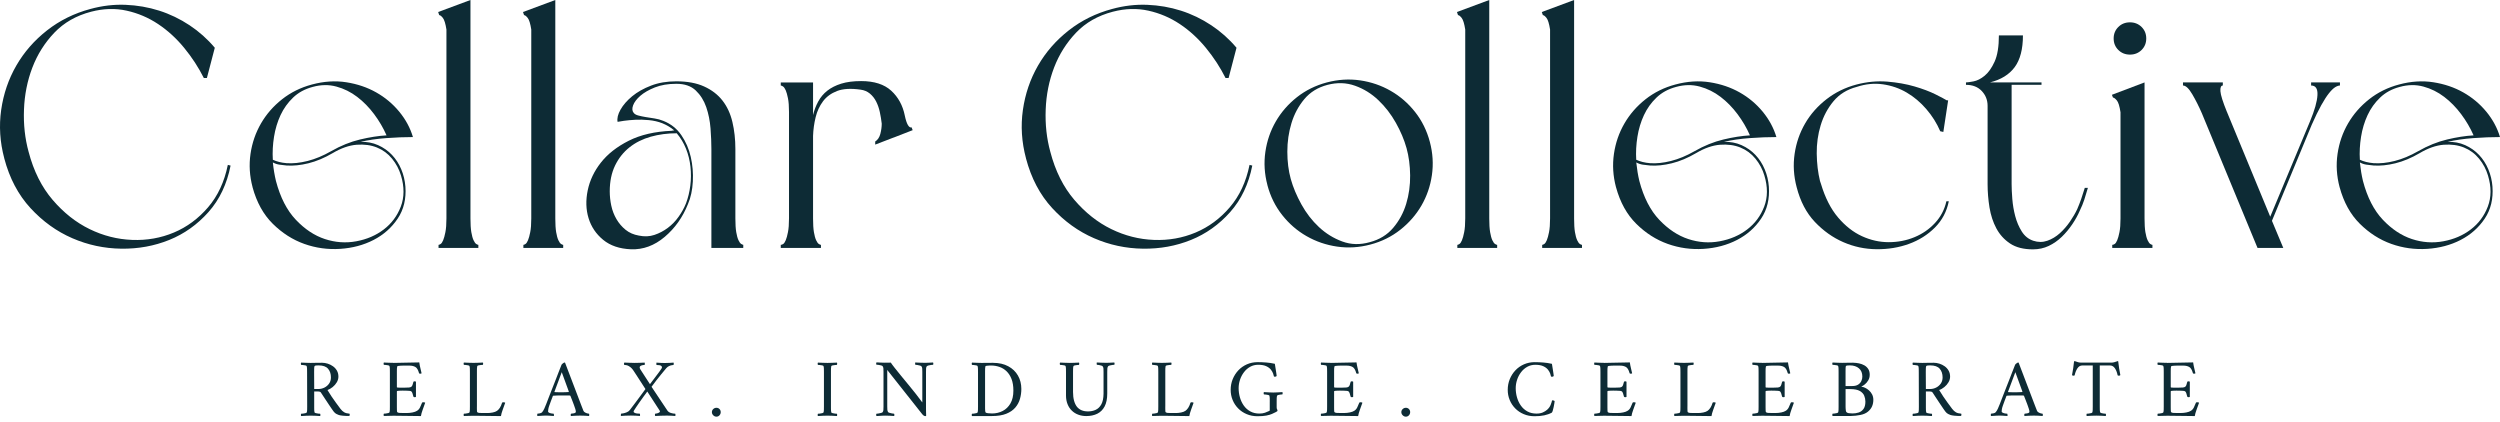 <svg width="320" height="54" viewBox="0 0 320 54" fill="none" xmlns="http://www.w3.org/2000/svg">
<path d="M0.548 20.267C-0.009 18.184 -0.142 16.119 0.151 14.068C0.445 12.018 1.088 10.127 2.086 8.397C3.082 6.667 4.394 5.167 6.021 3.89C7.648 2.616 9.5 1.701 11.582 1.144C13.076 0.735 14.572 0.557 16.065 0.616C17.559 0.676 18.996 0.924 20.374 1.363C21.751 1.801 23.046 2.427 24.264 3.233C25.479 4.039 26.557 4.999 27.494 6.113L26.483 9.982H26.089C25.414 8.634 24.578 7.351 23.582 6.136C22.587 4.921 21.473 3.902 20.24 3.081C19.011 2.261 17.668 1.689 16.216 1.366C14.765 1.043 13.251 1.087 11.665 1.499C9.76 1.997 8.193 2.892 6.96 4.181C5.731 5.47 4.791 6.957 4.145 8.643C3.5 10.329 3.141 12.124 3.07 14.027C2.996 15.932 3.194 17.733 3.662 19.434C4.305 21.896 5.334 23.947 6.741 25.588C8.148 27.23 9.722 28.474 11.467 29.324C13.209 30.175 15.028 30.637 16.919 30.708C18.809 30.782 20.59 30.465 22.261 29.763C23.932 29.061 25.39 27.982 26.634 26.533C27.879 25.081 28.723 23.274 29.162 21.105L29.514 21.194C29.046 23.567 28.101 25.553 26.679 27.15C25.256 28.747 23.585 29.935 21.668 30.711C19.748 31.487 17.698 31.861 15.514 31.831C13.331 31.802 11.242 31.354 9.251 30.489C7.257 29.624 5.476 28.344 3.908 26.643C2.341 24.942 1.218 22.818 0.545 20.27L0.548 20.267Z" fill="#0D2B35"/>
<path d="M32.329 23.959C31.947 22.524 31.861 21.102 32.065 19.695C32.27 18.287 32.717 16.993 33.405 15.804C34.092 14.616 34.993 13.585 36.107 12.705C37.221 11.825 38.495 11.197 39.932 10.815C41.455 10.406 42.922 10.308 44.329 10.53C45.736 10.75 47.011 11.182 48.154 11.828C49.298 12.474 50.279 13.295 51.099 14.29C51.92 15.286 52.507 16.37 52.856 17.544C51.802 17.544 50.664 17.588 49.449 17.677C48.231 17.766 47.126 17.926 46.131 18.16C46.951 18.13 47.707 18.27 48.394 18.578C49.082 18.886 49.677 19.304 50.175 19.831C50.673 20.358 51.07 20.975 51.363 21.677C51.657 22.379 51.831 23.114 51.891 23.875C52.006 25.458 51.677 26.83 50.901 27.985C50.125 29.144 49.099 30.05 47.822 30.711C46.548 31.369 45.12 31.751 43.535 31.855C41.953 31.956 40.421 31.745 38.943 31.218C37.461 30.69 36.122 29.834 34.919 28.646C33.716 27.458 32.854 25.899 32.326 23.964L32.329 23.959ZM49.476 17.322C49.064 16.385 48.536 15.482 47.894 14.619C47.248 13.754 46.525 13.013 45.719 12.4C44.913 11.784 44.027 11.345 43.058 11.082C42.092 10.818 41.079 10.833 40.024 11.126C39.028 11.39 38.193 11.843 37.517 12.489C36.842 13.135 36.308 13.882 35.911 14.732C35.514 15.582 35.236 16.507 35.076 17.502C34.916 18.498 34.862 19.482 34.922 20.447C35.419 20.681 36.006 20.83 36.679 20.886C37.499 20.945 38.4 20.85 39.381 20.602C40.362 20.353 41.366 19.935 42.391 19.348C43.621 18.646 44.854 18.148 46.083 17.855C47.313 17.561 48.442 17.387 49.467 17.327L49.476 17.322ZM34.925 20.794C35.014 21.644 35.144 22.436 35.322 23.167C35.879 25.277 36.729 26.933 37.873 28.136C39.017 29.339 40.252 30.16 41.588 30.599C42.922 31.037 44.261 31.135 45.612 30.883C46.96 30.634 48.134 30.13 49.129 29.366C50.125 28.604 50.851 27.63 51.304 26.442C51.757 25.253 51.766 23.929 51.325 22.462C51.091 21.671 50.708 20.954 50.181 20.308C49.654 19.665 49.008 19.188 48.246 18.88C47.485 18.572 46.62 18.456 45.654 18.527C44.688 18.602 43.66 18.96 42.575 19.603C41.52 20.219 40.486 20.652 39.476 20.901C38.465 21.15 37.535 21.244 36.685 21.185C36.362 21.155 36.054 21.12 35.76 21.076C35.467 21.031 35.188 20.936 34.925 20.791V20.794Z" fill="#0D2B35"/>
<path d="M95.147 31.739H91.058V19.078C91.058 18.287 91.019 17.407 90.948 16.442C90.874 15.476 90.691 14.566 90.4 13.716C90.107 12.865 89.659 12.154 89.058 11.582C88.457 11.01 87.63 10.726 86.575 10.726C85.52 10.726 84.605 10.88 83.828 11.188C83.052 11.496 82.43 11.855 81.959 12.264C81.491 12.675 81.182 13.084 81.034 13.493C80.886 13.905 80.916 14.225 81.123 14.459C81.239 14.607 81.437 14.717 81.716 14.788C81.994 14.862 82.308 14.927 82.661 14.987C83.013 15.046 83.387 15.105 83.781 15.162C84.175 15.221 84.551 15.324 84.901 15.47C85.867 15.852 86.637 16.459 87.209 17.295C87.781 18.13 88.184 19.061 88.418 20.086C88.652 21.111 88.741 22.166 88.682 23.25C88.622 24.335 88.418 25.289 88.065 26.107C87.39 27.807 86.394 29.215 85.076 30.326C83.757 31.44 82.32 31.967 80.768 31.908C79.301 31.849 78.116 31.446 77.206 30.699C76.296 29.953 75.674 29.028 75.337 27.929C74.999 26.83 74.963 25.642 75.227 24.367C75.491 23.093 76.053 21.905 76.919 20.806C77.784 19.707 78.969 18.776 80.48 18.015C81.988 17.253 83.828 16.827 85.997 16.741C86.056 16.711 86.157 16.696 86.305 16.696C85.867 16.317 85.351 16.009 84.768 15.772C84.24 15.567 83.668 15.434 83.052 15.375C82.436 15.316 81.858 15.301 81.316 15.33C80.773 15.36 80.291 15.404 79.864 15.464C79.44 15.523 79.168 15.567 79.052 15.597C78.963 15.159 79.088 14.637 79.425 14.036C79.763 13.434 80.261 12.865 80.919 12.32C81.579 11.778 82.382 11.324 83.337 10.957C84.288 10.59 85.366 10.409 86.566 10.409C87.974 10.409 89.162 10.628 90.131 11.07C91.099 11.508 91.882 12.11 92.477 12.871C93.073 13.633 93.496 14.548 93.748 15.618C94 16.687 94.128 17.837 94.128 19.07V27.95C94.128 28.681 94.163 29.268 94.237 29.707C94.311 30.145 94.406 30.492 94.522 30.741C94.637 30.99 94.756 31.153 94.874 31.224C94.99 31.298 95.079 31.333 95.138 31.333V31.73L95.147 31.739ZM86.62 17.058C85.446 17.058 84.341 17.206 83.301 17.496C82.261 17.79 81.351 18.243 80.575 18.859C79.799 19.476 79.182 20.252 78.729 21.188C78.276 22.127 78.048 23.227 78.048 24.486C78.048 25.102 78.113 25.715 78.246 26.332C78.379 26.948 78.599 27.52 78.907 28.047C79.215 28.575 79.603 29.031 80.071 29.41C80.54 29.793 81.111 30.041 81.787 30.157C82.489 30.305 83.15 30.276 83.766 30.068C84.382 29.864 84.954 29.561 85.482 29.167C86.009 28.773 86.471 28.296 86.865 27.739C87.262 27.182 87.576 26.61 87.811 26.024C88.074 25.322 88.258 24.566 88.359 23.76C88.462 22.954 88.468 22.148 88.379 21.342C88.291 20.536 88.101 19.766 87.808 19.034C87.514 18.302 87.117 17.642 86.62 17.055V17.058Z" fill="#0D2B35"/>
<path d="M115.808 14.77C116.042 15.884 116.335 16.397 116.688 16.308L116.821 16.661L114.448 17.585L114.314 17.63L112.027 18.51V18.113C112.35 17.908 112.569 17.579 112.688 17.123C112.803 16.67 112.862 16.237 112.862 15.825C112.803 15.327 112.723 14.835 112.619 14.353C112.516 13.87 112.362 13.422 112.157 13.013C111.953 12.604 111.68 12.258 111.345 11.979C111.008 11.701 110.605 11.532 110.136 11.473C108.907 11.298 107.908 11.357 107.147 11.647C106.385 11.941 105.784 12.379 105.345 12.966C104.907 13.553 104.59 14.234 104.4 15.01C104.211 15.787 104.098 16.587 104.071 17.407V27.959C104.071 28.69 104.107 29.277 104.181 29.715C104.255 30.154 104.35 30.501 104.465 30.75C104.581 30.998 104.699 31.162 104.818 31.233C104.934 31.307 105.022 31.342 105.082 31.342V31.739H99.938V31.342C100.027 31.342 100.128 31.307 100.246 31.233C100.362 31.159 100.471 30.998 100.575 30.75C100.679 30.501 100.774 30.157 100.859 29.715C100.948 29.277 100.993 28.69 100.993 27.959V14.332C100.993 13.6 100.948 13.013 100.859 12.575C100.771 12.136 100.676 11.799 100.575 11.564C100.471 11.33 100.362 11.167 100.246 11.082C100.128 10.993 100.027 10.948 99.938 10.948V10.554H104.071V14.729C104.216 14.113 104.439 13.535 104.732 12.993C105.025 12.45 105.414 11.988 105.896 11.609C106.379 11.23 106.972 10.927 107.677 10.708C108.379 10.489 109.23 10.379 110.228 10.379C111.899 10.379 113.179 10.791 114.074 11.609C114.969 12.43 115.547 13.484 115.811 14.773L115.808 14.77Z" fill="#0D2B35"/>
<path d="M131.328 20.267C130.771 18.187 130.637 16.119 130.931 14.068C131.224 12.018 131.867 10.127 132.865 8.397C133.861 6.667 135.173 5.167 136.8 3.89C138.427 2.616 140.279 1.701 142.362 1.144C143.855 0.735 145.351 0.557 146.845 0.616C148.338 0.676 149.775 0.924 151.153 1.363C152.531 1.801 153.825 2.427 155.043 3.233C156.258 4.039 157.336 4.999 158.273 6.113L157.262 9.982H156.868C156.193 8.634 155.357 7.351 154.362 6.136C153.366 4.921 152.252 3.902 151.019 3.081C149.79 2.261 148.448 1.689 146.996 1.366C145.544 1.043 144.03 1.087 142.445 1.499C140.539 1.997 138.972 2.892 137.739 4.181C136.51 5.47 135.571 6.957 134.925 8.643C134.279 10.329 133.92 12.124 133.849 14.027C133.775 15.932 133.973 17.733 134.442 19.434C135.085 21.896 136.113 23.947 137.52 25.588C138.928 27.23 140.501 28.474 142.246 29.324C143.988 30.175 145.808 30.637 147.698 30.708C149.588 30.782 151.369 30.465 153.04 29.763C154.711 29.061 156.169 27.982 157.413 26.533C158.658 25.081 159.502 23.274 159.941 21.105L160.293 21.194C159.825 23.567 158.88 25.553 157.458 27.15C156.036 28.747 154.365 29.935 152.448 30.711C150.528 31.487 148.477 31.861 146.293 31.831C144.11 31.802 142.021 31.354 140.03 30.489C138.036 29.624 136.255 28.344 134.688 26.643C133.12 24.942 131.997 22.818 131.325 20.27L131.328 20.267Z" fill="#0D2B35"/>
<path d="M162.231 23.695C161.849 22.261 161.763 20.838 161.968 19.431C162.172 18.024 162.619 16.729 163.307 15.541C163.994 14.353 164.895 13.322 166.009 12.441C167.123 11.562 168.397 10.933 169.834 10.551C171.271 10.172 172.69 10.083 174.098 10.287C175.505 10.492 176.809 10.939 178.009 11.63C179.209 12.317 180.252 13.221 181.129 14.332C182.009 15.446 182.637 16.72 183.019 18.157C183.402 19.594 183.488 21.013 183.283 22.421C183.079 23.828 182.631 25.123 181.944 26.311C181.253 27.499 180.353 28.53 179.239 29.41C178.125 30.29 176.85 30.922 175.413 31.301C173.976 31.683 172.557 31.769 171.15 31.564C169.742 31.36 168.439 30.913 167.239 30.225C166.036 29.538 164.996 28.637 164.119 27.523C163.239 26.409 162.608 25.135 162.228 23.698L162.231 23.695ZM180.033 18.948C179.739 17.893 179.286 16.815 178.67 15.719C178.053 14.619 177.307 13.653 176.427 12.818C175.547 11.982 174.551 11.366 173.437 10.972C172.323 10.575 171.15 10.539 169.92 10.862C168.69 11.185 167.701 11.793 166.954 12.687C166.208 13.582 165.656 14.607 165.307 15.766C164.954 16.924 164.779 18.139 164.779 19.413C164.779 20.687 164.925 21.852 165.218 22.91C165.511 23.964 165.965 25.049 166.581 26.163C167.197 27.277 167.944 28.243 168.824 29.064C169.704 29.884 170.699 30.501 171.813 30.91C172.928 31.322 174.101 31.348 175.33 30.998C176.56 30.675 177.559 30.068 178.32 29.173C179.082 28.279 179.639 27.253 179.991 26.095C180.344 24.936 180.51 23.721 180.498 22.447C180.483 21.173 180.329 20.009 180.036 18.954L180.033 18.948Z" fill="#0D2B35"/>
<path d="M191.639 31.739H186.539V31.342C186.599 31.342 186.685 31.307 186.803 31.233C186.919 31.159 187.031 30.998 187.132 30.75C187.236 30.501 187.33 30.157 187.416 29.715C187.505 29.277 187.55 28.69 187.55 27.959V3.781C187.431 3.019 187.277 2.521 187.088 2.287C186.898 2.053 186.744 1.935 186.625 1.935L186.492 1.538L190.625 0V27.959C190.625 28.69 190.661 29.277 190.735 29.715C190.809 30.154 190.904 30.501 191.019 30.75C191.135 30.998 191.253 31.162 191.372 31.233C191.488 31.307 191.576 31.342 191.636 31.342V31.739H191.639Z" fill="#0D2B35"/>
<path d="M202.498 31.739H197.399V31.342C197.458 31.342 197.544 31.307 197.662 31.233C197.778 31.159 197.89 30.998 197.991 30.75C198.095 30.501 198.19 30.157 198.276 29.715C198.365 29.277 198.409 28.69 198.409 27.959V3.781C198.29 3.019 198.136 2.521 197.947 2.287C197.757 2.053 197.603 1.935 197.485 1.935L197.351 1.538L201.485 0V27.959C201.485 28.69 201.52 29.277 201.594 29.715C201.668 30.154 201.763 30.501 201.879 30.75C201.994 30.998 202.113 31.162 202.231 31.233C202.347 31.307 202.436 31.342 202.495 31.342V31.739H202.498Z" fill="#0D2B35"/>
<path d="M61.233 31.739H56.133V31.342C56.193 31.342 56.279 31.307 56.397 31.233C56.513 31.159 56.625 30.998 56.726 30.75C56.83 30.501 56.925 30.157 57.011 29.715C57.099 29.277 57.144 28.69 57.144 27.959V3.781C57.025 3.019 56.871 2.521 56.682 2.287C56.492 2.053 56.338 1.935 56.219 1.935L56.086 1.538L60.219 0V27.959C60.219 28.69 60.255 29.277 60.329 29.715C60.403 30.154 60.498 30.501 60.614 30.75C60.729 30.998 60.848 31.162 60.966 31.233C61.082 31.307 61.171 31.342 61.23 31.342V31.739H61.233Z" fill="#0D2B35"/>
<path d="M72.092 31.739H66.993V31.342C67.052 31.342 67.138 31.307 67.257 31.233C67.372 31.159 67.485 30.998 67.585 30.75C67.689 30.501 67.784 30.157 67.87 29.715C67.959 29.277 68.003 28.69 68.003 27.959V3.781C67.885 3.019 67.731 2.521 67.541 2.287C67.351 2.053 67.197 1.935 67.079 1.935L66.945 1.538L71.079 0V27.959C71.079 28.69 71.114 29.277 71.188 29.715C71.262 30.154 71.357 30.501 71.473 30.75C71.588 30.998 71.707 31.162 71.825 31.233C71.941 31.307 72.03 31.342 72.089 31.342V31.739H72.092Z" fill="#0D2B35"/>
<path d="M206.847 23.959C206.465 22.524 206.379 21.102 206.584 19.695C206.788 18.287 207.236 16.993 207.926 15.804C208.613 14.616 209.514 13.585 210.628 12.705C211.742 11.825 213.016 11.197 214.453 10.815C215.976 10.406 217.443 10.308 218.85 10.53C220.258 10.75 221.532 11.182 222.676 11.828C223.819 12.474 224.8 13.295 225.621 14.29C226.442 15.286 227.028 16.37 227.378 17.544C226.323 17.544 225.185 17.588 223.97 17.677C222.753 17.766 221.647 17.926 220.652 18.16C221.473 18.13 222.228 18.27 222.916 18.578C223.603 18.886 224.199 19.304 224.696 19.831C225.194 20.358 225.591 20.975 225.885 21.677C226.178 22.379 226.353 23.114 226.412 23.875C226.527 25.458 226.199 26.83 225.422 27.985C224.646 29.144 223.621 30.05 222.344 30.711C221.07 31.369 219.642 31.751 218.056 31.855C216.474 31.956 214.942 31.745 213.464 31.218C211.982 30.69 210.643 29.834 209.443 28.646C208.24 27.458 207.378 25.899 206.85 23.964L206.847 23.959ZM223.991 17.322C223.579 16.385 223.052 15.482 222.409 14.619C221.763 13.754 221.04 13.013 220.234 12.4C219.428 11.784 218.542 11.345 217.573 11.082C216.607 10.818 215.594 10.833 214.539 11.126C213.544 11.39 212.708 11.843 212.033 12.489C211.357 13.135 210.824 13.882 210.427 14.732C210.03 15.582 209.751 16.507 209.591 17.502C209.431 18.498 209.378 19.482 209.437 20.447C209.935 20.681 210.522 20.83 211.194 20.886C212.015 20.945 212.916 20.85 213.896 20.602C214.877 20.353 215.882 19.935 216.907 19.348C218.136 18.646 219.369 18.148 220.599 17.855C221.828 17.561 222.957 17.387 223.982 17.327L223.991 17.322ZM209.443 20.794C209.532 21.644 209.662 22.436 209.837 23.167C210.394 25.277 211.245 26.933 212.388 28.136C213.532 29.339 214.77 30.16 216.104 30.599C217.437 31.037 218.776 31.135 220.127 30.883C221.476 30.634 222.649 30.13 223.645 29.366C224.64 28.604 225.366 27.63 225.819 26.442C226.273 25.253 226.282 23.929 225.84 22.462C225.606 21.671 225.224 20.954 224.696 20.308C224.169 19.665 223.523 19.188 222.762 18.88C222 18.572 221.135 18.456 220.169 18.527C219.203 18.602 218.175 18.96 217.09 19.603C216.036 20.219 215.002 20.652 213.991 20.901C212.981 21.15 212.05 21.244 211.2 21.185C210.877 21.155 210.569 21.12 210.276 21.076C209.982 21.031 209.704 20.936 209.44 20.791L209.443 20.794Z" fill="#0D2B35"/>
<path d="M246.566 13.959C245.819 13.093 244.984 12.391 244.059 11.849C243.135 11.307 242.125 10.954 241.025 10.794C239.926 10.634 238.806 10.744 237.662 11.123C236.433 11.446 235.443 12.053 234.696 12.948C233.95 13.843 233.399 14.868 233.049 16.027C232.696 17.185 232.527 18.394 232.542 19.653C232.557 20.913 232.696 22.086 232.96 23.17L233.093 23.567C233.621 25.324 234.347 26.747 235.268 27.831C236.19 28.916 237.209 29.715 238.323 30.228C239.437 30.741 240.581 30.998 241.751 30.998C242.922 30.998 244.021 30.785 245.049 30.361C246.074 29.938 246.954 29.327 247.686 28.536C248.418 27.745 248.901 26.821 249.138 25.766H249.446C249.182 27.084 248.59 28.204 247.665 29.129C246.741 30.053 245.636 30.75 244.347 31.218C243.058 31.686 241.671 31.914 240.193 31.899C238.711 31.884 237.298 31.585 235.95 30.998C234.602 30.412 233.384 29.547 232.302 28.406C231.218 27.262 230.442 25.784 229.973 23.964C229.591 22.53 229.505 21.108 229.71 19.701C229.914 18.293 230.362 16.998 231.052 15.81C231.739 14.622 232.649 13.591 233.778 12.711C234.907 11.831 236.187 11.203 237.624 10.821C238.972 10.468 240.285 10.344 241.559 10.447C242.833 10.551 243.997 10.755 245.055 11.064C246.11 11.372 247.005 11.71 247.736 12.074C248.468 12.441 248.951 12.696 249.188 12.844H249.363L248.747 16.889L248.35 16.8C247.911 15.775 247.316 14.83 246.569 13.964L246.566 13.959Z" fill="#0D2B35"/>
<path d="M251.642 10.551C251.816 10.551 252.139 10.507 252.607 10.418C253.076 10.329 253.553 10.089 254.036 9.692C254.519 9.295 254.942 8.696 255.31 7.89C255.674 7.084 255.858 5.964 255.858 4.527H258.936C258.936 6.284 258.584 7.641 257.882 8.593C257.179 9.544 256.124 10.198 254.717 10.548H261.313V10.856H257.487V23.561C257.487 24.089 257.517 24.726 257.576 25.473C257.636 26.219 257.76 26.954 257.95 27.671C258.139 28.391 258.418 29.043 258.785 29.627C259.153 30.213 259.642 30.607 260.258 30.815C260.874 31.019 261.473 31.019 262.059 30.815C262.646 30.61 263.179 30.287 263.665 29.849C264.148 29.41 264.581 28.913 264.963 28.355C265.342 27.799 265.65 27.271 265.884 26.773C266.059 26.364 266.228 25.932 266.391 25.476C266.551 25.022 266.705 24.545 266.853 24.047H267.25C267.102 24.575 266.948 25.081 266.788 25.564C266.628 26.047 266.444 26.495 266.24 26.907C265.976 27.523 265.647 28.124 265.25 28.708C264.853 29.295 264.409 29.828 263.908 30.314C263.41 30.797 262.853 31.185 262.237 31.479C261.621 31.772 260.948 31.917 260.216 31.917C259.013 31.917 258.042 31.668 257.292 31.17C256.545 30.673 255.959 30.027 255.535 29.235C255.111 28.444 254.818 27.55 254.655 26.554C254.495 25.558 254.412 24.563 254.412 23.564V13.541C254.412 12.809 254.163 12.178 253.665 11.65C253.167 11.123 252.492 10.859 251.645 10.859V10.551H251.642Z" fill="#0D2B35"/>
<path d="M270.326 12.133L274.501 10.551V27.959C274.501 28.69 274.536 29.277 274.61 29.715C274.684 30.154 274.779 30.501 274.895 30.75C275.01 30.998 275.129 31.162 275.247 31.233C275.363 31.307 275.452 31.342 275.511 31.342V31.739H270.367V31.342C270.456 31.342 270.557 31.307 270.676 31.233C270.791 31.159 270.901 30.998 271.004 30.75C271.108 30.501 271.203 30.157 271.292 29.715C271.381 29.277 271.425 28.69 271.425 27.959V14.376C271.307 13.585 271.147 13.073 270.942 12.838C270.738 12.604 270.575 12.486 270.459 12.486L270.326 12.133ZM272.634 6.99C272.042 6.99 271.547 6.791 271.147 6.397C270.747 6.003 270.548 5.511 270.548 4.924C270.548 4.338 270.747 3.849 271.147 3.452C271.547 3.055 272.042 2.859 272.634 2.859C273.227 2.859 273.721 3.058 274.122 3.452C274.522 3.849 274.72 4.338 274.72 4.924C274.72 5.511 274.522 6 274.122 6.397C273.721 6.794 273.227 6.99 272.634 6.99Z" fill="#0D2B35"/>
<path d="M285.052 14.332L290.59 27.739L295.689 15.517C296.276 14.11 296.59 12.995 296.634 12.175C296.679 11.354 296.406 10.945 295.822 10.945V10.551H299.514V10.945C299.339 10.945 299.132 11.019 298.898 11.164C298.664 11.313 298.4 11.567 298.107 11.935C297.813 12.302 297.484 12.815 297.117 13.473C296.75 14.133 296.347 14.96 295.908 15.956L290.809 28.264L292.261 31.736H288.963L281.84 14.504C281.458 13.624 281.049 12.812 280.61 12.065C280.172 11.319 279.775 10.945 279.422 10.945V10.551H284.522V10.945C284.287 10.945 284.184 11.188 284.213 11.671C284.243 12.154 284.522 13.04 285.049 14.332H285.052Z" fill="#0D2B35"/>
<path d="M299.47 23.959C299.087 22.524 299.001 21.102 299.206 19.695C299.41 18.287 299.858 16.993 300.548 15.804C301.236 14.616 302.136 13.585 303.25 12.705C304.364 11.825 305.639 11.197 307.076 10.815C308.599 10.406 310.065 10.308 311.473 10.53C312.88 10.75 314.154 11.182 315.298 11.828C316.441 12.474 317.422 13.295 318.243 14.29C319.064 15.286 319.65 16.37 320 17.544C318.945 17.544 317.807 17.588 316.593 17.677C315.375 17.766 314.27 17.926 313.274 18.16C314.095 18.13 314.85 18.27 315.538 18.578C316.225 18.886 316.821 19.304 317.319 19.831C317.816 20.358 318.213 20.975 318.507 21.677C318.8 22.379 318.975 23.114 319.034 23.875C319.15 25.458 318.821 26.83 318.044 27.985C317.268 29.144 316.243 30.05 314.966 30.711C313.692 31.369 312.264 31.751 310.679 31.855C309.096 31.956 307.564 31.745 306.086 31.218C304.604 30.69 303.265 29.834 302.065 28.646C300.862 27.458 300 25.899 299.473 23.964L299.47 23.959ZM316.616 17.322C316.204 16.385 315.677 15.482 315.034 14.619C314.388 13.754 313.665 13.013 312.859 12.4C312.053 11.784 311.167 11.345 310.199 11.082C309.233 10.818 308.219 10.833 307.164 11.126C306.169 11.39 305.333 11.843 304.658 12.489C303.982 13.135 303.449 13.882 303.052 14.732C302.655 15.582 302.376 16.507 302.216 17.502C302.056 18.498 302.003 19.482 302.062 20.447C302.56 20.681 303.147 20.83 303.819 20.886C304.64 20.945 305.541 20.85 306.521 20.602C307.502 20.353 308.507 19.935 309.532 19.348C310.762 18.646 311.994 18.148 313.224 17.855C314.453 17.561 315.582 17.387 316.607 17.327L316.616 17.322ZM302.065 20.794C302.154 21.644 302.284 22.436 302.459 23.167C303.016 25.277 303.867 26.933 305.01 28.136C306.154 29.339 307.393 30.16 308.726 30.599C310.059 31.037 311.399 31.135 312.75 30.883C314.098 30.634 315.271 30.13 316.267 29.366C317.262 28.604 317.988 27.63 318.441 26.442C318.895 25.253 318.904 23.929 318.462 22.462C318.228 21.671 317.846 20.954 317.319 20.308C316.791 19.665 316.145 19.188 315.384 18.88C314.622 18.572 313.757 18.456 312.791 18.527C311.825 18.602 310.797 18.96 309.713 19.603C308.658 20.219 307.624 20.652 306.613 20.901C305.603 21.15 304.673 21.244 303.822 21.185C303.499 21.155 303.191 21.12 302.898 21.076C302.604 21.031 302.326 20.936 302.062 20.791L302.065 20.794Z" fill="#0D2B35"/>
<path d="M41.23 46.433C41.461 46.433 41.701 46.471 41.947 46.548C42.193 46.625 42.418 46.738 42.625 46.886C42.833 47.034 42.999 47.218 43.126 47.44C43.254 47.662 43.316 47.92 43.316 48.213C43.316 48.459 43.248 48.696 43.111 48.93C42.975 49.161 42.8 49.366 42.584 49.541C42.371 49.715 42.148 49.843 41.914 49.92C42.098 50.222 42.273 50.498 42.442 50.753C42.611 51.007 42.785 51.256 42.969 51.505C43.153 51.754 43.354 52.03 43.58 52.332C43.728 52.527 43.888 52.675 44.059 52.773C44.231 52.871 44.459 52.93 44.738 52.951C44.765 52.981 44.774 53.031 44.759 53.108C44.744 53.185 44.735 53.23 44.726 53.244C44.382 53.244 44.095 53.233 43.867 53.209C43.639 53.185 43.473 53.156 43.366 53.12C43.295 53.093 43.197 53.049 43.07 52.99C42.943 52.93 42.821 52.824 42.702 52.67C42.661 52.613 42.584 52.504 42.471 52.344C42.359 52.184 42.225 51.985 42.071 51.754C41.917 51.523 41.751 51.274 41.577 51.01C41.402 50.747 41.233 50.489 41.07 50.237C41.014 50.154 40.907 50.11 40.753 50.11H40.217V52.154C40.217 52.287 40.217 52.409 40.222 52.519C40.225 52.628 40.237 52.717 40.258 52.788C40.273 52.824 40.329 52.853 40.427 52.883C40.525 52.913 40.631 52.93 40.744 52.942C40.856 52.954 40.934 52.957 40.975 52.957C40.996 52.987 41.008 53.034 41.011 53.105C41.014 53.176 41.002 53.224 40.975 53.253C40.765 53.239 40.563 53.227 40.371 53.218C40.178 53.206 39.98 53.203 39.775 53.203C39.571 53.203 39.378 53.209 39.174 53.218C38.969 53.227 38.762 53.241 38.551 53.253C38.525 53.224 38.51 53.176 38.516 53.105C38.519 53.034 38.531 52.987 38.551 52.957C38.593 52.957 38.67 52.951 38.782 52.942C38.895 52.933 39.002 52.913 39.102 52.883C39.203 52.856 39.26 52.824 39.265 52.788C39.292 52.705 39.31 52.596 39.313 52.462C39.316 52.329 39.319 52.184 39.319 52.03L39.307 47.636C39.307 47.481 39.307 47.336 39.301 47.197C39.298 47.061 39.28 46.948 39.254 46.865C39.248 46.824 39.191 46.791 39.091 46.77C38.99 46.75 38.883 46.735 38.774 46.723C38.664 46.711 38.59 46.708 38.548 46.708C38.528 46.681 38.516 46.631 38.513 46.56C38.51 46.489 38.522 46.441 38.548 46.412C38.759 46.418 38.963 46.427 39.165 46.438C39.363 46.45 39.562 46.453 39.76 46.453C39.959 46.453 40.184 46.45 40.418 46.441C40.652 46.435 40.922 46.433 41.224 46.433H41.23ZM42.359 48.308C42.359 47.858 42.237 47.49 41.994 47.203C41.751 46.916 41.345 46.77 40.776 46.77C40.714 46.77 40.617 46.773 40.486 46.782C40.356 46.788 40.282 46.818 40.261 46.865C40.231 46.927 40.217 47.034 40.214 47.185C40.211 47.336 40.208 47.49 40.208 47.644L40.219 49.793H40.768C41.034 49.793 41.289 49.73 41.532 49.609C41.775 49.487 41.974 49.313 42.128 49.093C42.282 48.871 42.359 48.61 42.359 48.308Z" fill="#0D2B35"/>
<path d="M50.362 46.453C50.848 46.453 51.381 46.441 51.962 46.421C52.545 46.4 53.114 46.388 53.668 46.388C53.704 46.649 53.748 46.886 53.805 47.105C53.861 47.321 53.914 47.547 53.962 47.781C53.926 47.816 53.867 47.834 53.784 47.834C53.692 47.834 53.645 47.81 53.636 47.76C53.523 47.345 53.366 47.081 53.162 46.969C52.957 46.856 52.72 46.8 52.445 46.8H51.559C51.517 46.8 51.44 46.8 51.328 46.806C51.215 46.809 51.111 46.818 51.011 46.833C50.913 46.847 50.856 46.871 50.842 46.907C50.821 46.978 50.809 47.07 50.806 47.179C50.803 47.292 50.8 47.407 50.8 47.526V49.559C50.8 49.588 50.845 49.603 50.937 49.612C51.028 49.618 51.129 49.621 51.242 49.621H51.778C52.024 49.621 52.217 49.615 52.353 49.6C52.489 49.585 52.59 49.556 52.652 49.505C52.714 49.455 52.765 49.384 52.8 49.283C52.836 49.185 52.874 49.052 52.916 48.883C52.922 48.833 52.972 48.809 53.064 48.809C53.147 48.809 53.209 48.827 53.242 48.862V50.8C53.212 50.83 53.159 50.841 53.073 50.841C52.987 50.841 52.937 50.818 52.916 50.767C52.865 50.572 52.827 50.43 52.794 50.341C52.762 50.252 52.735 50.193 52.711 50.163C52.688 50.13 52.658 50.104 52.622 50.083C52.587 50.056 52.507 50.035 52.38 50.027C52.252 50.018 52.116 50.009 51.965 50.006C51.814 50.003 51.671 50 51.538 50C51.446 50 51.342 50 51.227 50.006C51.111 50.009 51.011 50.018 50.928 50.027C50.845 50.035 50.8 50.059 50.8 50.095V52.118C50.8 52.216 50.8 52.344 50.806 52.498C50.809 52.652 50.824 52.741 50.854 52.761C50.925 52.812 51.011 52.841 51.111 52.85C51.212 52.862 51.372 52.865 51.591 52.865H52.086C52.332 52.865 52.575 52.841 52.812 52.791C53.052 52.744 53.239 52.673 53.381 52.581C53.541 52.483 53.668 52.341 53.76 52.154C53.852 51.967 53.938 51.766 54.024 51.55C54.039 51.508 54.086 51.487 54.172 51.487C54.3 51.487 54.382 51.508 54.424 51.55C54.326 51.831 54.219 52.13 54.104 52.444C53.988 52.761 53.911 53.031 53.879 53.256C53.325 53.256 52.773 53.25 52.225 53.236C51.677 53.221 51.061 53.215 50.371 53.215C50.131 53.215 49.917 53.221 49.728 53.23C49.538 53.241 49.342 53.244 49.138 53.244C49.111 53.215 49.096 53.167 49.102 53.096C49.105 53.025 49.117 52.978 49.138 52.948C49.179 52.948 49.257 52.942 49.369 52.933C49.482 52.924 49.588 52.904 49.689 52.874C49.79 52.847 49.846 52.815 49.852 52.779C49.879 52.696 49.897 52.587 49.9 52.453C49.902 52.32 49.905 52.175 49.905 52.021V47.627C49.905 47.473 49.905 47.327 49.9 47.188C49.897 47.052 49.879 46.939 49.852 46.856C49.846 46.815 49.79 46.782 49.689 46.761C49.588 46.741 49.482 46.726 49.369 46.714C49.257 46.702 49.179 46.699 49.138 46.699C49.117 46.673 49.105 46.622 49.102 46.551C49.099 46.48 49.111 46.433 49.138 46.403C49.348 46.409 49.556 46.418 49.76 46.43C49.965 46.441 50.163 46.444 50.362 46.444V46.453Z" fill="#0D2B35"/>
<path d="M61.043 52.027V52.338C61.043 52.438 61.046 52.533 61.052 52.616C61.058 52.699 61.073 52.75 61.093 52.764C61.165 52.815 61.251 52.844 61.351 52.853C61.452 52.865 61.612 52.868 61.831 52.868H62.412C62.608 52.868 62.824 52.844 63.061 52.8C63.295 52.755 63.485 52.681 63.624 52.584C63.751 52.492 63.867 52.367 63.977 52.204C64.086 52.044 64.181 51.825 64.267 51.553C64.282 51.511 64.329 51.49 64.415 51.49C64.542 51.49 64.625 51.511 64.667 51.553C64.569 51.834 64.462 52.133 64.347 52.447C64.231 52.764 64.154 53.034 64.122 53.259C63.568 53.259 63.017 53.253 62.468 53.239C61.92 53.224 61.304 53.218 60.614 53.218C60.373 53.218 60.16 53.224 59.971 53.233C59.781 53.244 59.585 53.247 59.381 53.247C59.354 53.218 59.34 53.17 59.345 53.099C59.348 53.028 59.36 52.981 59.381 52.951C59.422 52.951 59.499 52.945 59.612 52.936C59.725 52.927 59.831 52.907 59.932 52.877C60.033 52.85 60.089 52.818 60.095 52.782C60.122 52.699 60.139 52.59 60.142 52.456C60.145 52.323 60.148 52.178 60.148 52.024V47.63C60.148 47.475 60.148 47.33 60.142 47.191C60.139 47.055 60.122 46.942 60.095 46.859C60.089 46.818 60.033 46.785 59.932 46.764C59.831 46.744 59.725 46.729 59.612 46.717C59.499 46.705 59.422 46.702 59.381 46.702C59.36 46.675 59.348 46.625 59.345 46.554C59.342 46.483 59.354 46.435 59.381 46.406C59.591 46.412 59.799 46.421 60.003 46.433C60.208 46.444 60.406 46.447 60.605 46.447C60.803 46.447 61.008 46.441 61.2 46.433C61.393 46.424 61.594 46.415 61.805 46.406C61.831 46.433 61.846 46.483 61.84 46.554C61.837 46.625 61.825 46.673 61.805 46.702C61.763 46.702 61.686 46.708 61.574 46.717C61.461 46.729 61.357 46.744 61.257 46.764C61.159 46.785 61.102 46.818 61.088 46.859C61.067 46.93 61.055 47.022 61.052 47.132C61.049 47.244 61.046 47.366 61.046 47.502V52.021L61.043 52.027Z" fill="#0D2B35"/>
<path d="M69.891 51.784C70.024 51.44 70.145 51.12 70.258 50.827C70.371 50.53 70.498 50.204 70.643 49.843C70.788 49.481 70.933 49.108 71.082 48.726C71.23 48.344 71.372 47.976 71.508 47.624C71.645 47.274 71.766 46.963 71.873 46.696C71.9 46.64 71.962 46.578 72.056 46.507C72.151 46.435 72.222 46.4 72.273 46.4C72.288 46.4 72.296 46.4 72.299 46.406C72.302 46.409 72.311 46.415 72.326 46.421L74.421 51.92C74.575 52.326 74.664 52.551 74.685 52.596C74.72 52.673 74.788 52.741 74.889 52.797C74.99 52.853 75.094 52.895 75.194 52.919C75.295 52.942 75.36 52.954 75.39 52.954C75.416 52.99 75.428 53.043 75.422 53.117C75.416 53.191 75.408 53.236 75.402 53.247C75.197 53.233 75.016 53.221 74.853 53.212C74.694 53.2 74.498 53.197 74.276 53.197C74.036 53.197 73.837 53.203 73.68 53.212C73.523 53.221 73.325 53.236 73.085 53.247C73.058 53.218 73.043 53.17 73.049 53.099C73.052 53.028 73.07 52.981 73.097 52.951C73.159 52.951 73.257 52.939 73.393 52.916C73.526 52.892 73.618 52.859 73.665 52.815C73.692 52.788 73.707 52.738 73.707 52.667C73.707 52.604 73.683 52.498 73.639 52.347C73.591 52.196 73.535 52.024 73.464 51.837C73.393 51.647 73.325 51.464 73.254 51.283C73.182 51.105 73.102 50.898 73.011 50.667C72.984 50.64 72.96 50.625 72.948 50.625C72.842 50.619 72.714 50.616 72.557 50.616H71.926C71.716 50.616 71.535 50.616 71.39 50.622C71.242 50.625 71.052 50.634 70.821 50.649C70.815 50.649 70.797 50.661 70.768 50.681C70.661 50.963 70.572 51.2 70.498 51.393C70.424 51.585 70.359 51.766 70.302 51.935C70.24 52.11 70.199 52.258 70.181 52.376C70.163 52.495 70.154 52.59 70.154 52.661C70.154 52.738 70.208 52.8 70.317 52.844C70.427 52.889 70.54 52.921 70.655 52.933C70.771 52.948 70.842 52.954 70.871 52.954C70.886 52.969 70.895 53.013 70.904 53.084C70.913 53.156 70.907 53.212 70.892 53.247C70.759 53.241 70.643 53.233 70.548 53.227C70.454 53.221 70.359 53.212 70.264 53.206C70.169 53.2 70.045 53.194 69.891 53.194C69.737 53.194 69.606 53.197 69.499 53.206C69.396 53.212 69.289 53.221 69.182 53.227C69.079 53.233 68.942 53.241 68.782 53.247C68.768 53.233 68.762 53.188 68.762 53.117C68.762 53.046 68.768 52.99 68.782 52.954C68.845 52.954 68.951 52.939 69.102 52.907C69.254 52.874 69.354 52.824 69.402 52.752C69.505 52.619 69.597 52.471 69.671 52.305C69.745 52.139 69.817 51.967 69.888 51.784H69.891ZM71.902 47.644L70.966 50.151C70.972 50.178 70.981 50.193 70.987 50.193C71.12 50.199 71.28 50.204 71.467 50.207C71.653 50.21 71.802 50.213 71.914 50.213C72.074 50.213 72.222 50.21 72.353 50.201C72.483 50.196 72.625 50.187 72.779 50.181C72.794 50.181 72.803 50.163 72.812 50.127L71.905 47.641L71.902 47.644Z" fill="#0D2B35"/>
<path d="M81.2 46.453C81.452 46.453 81.686 46.447 81.897 46.438C82.107 46.43 82.314 46.421 82.519 46.412C82.534 46.438 82.54 46.495 82.54 46.581C82.54 46.667 82.525 46.708 82.498 46.708C82.448 46.708 82.376 46.717 82.276 46.735C82.178 46.753 82.086 46.785 82.003 46.83C81.92 46.874 81.876 46.945 81.876 47.034C81.876 47.111 81.917 47.212 82.003 47.339L83.194 49.173C83.502 48.758 83.799 48.37 84.08 48.003C84.362 47.639 84.563 47.354 84.691 47.15C84.711 47.114 84.723 47.078 84.726 47.046C84.729 47.01 84.732 46.99 84.732 46.984C84.732 46.933 84.691 46.877 84.605 46.815C84.519 46.753 84.335 46.72 84.048 46.72C84.027 46.714 84.015 46.67 84.012 46.59C84.009 46.51 84.012 46.45 84.027 46.415C84.231 46.43 84.412 46.441 84.569 46.45C84.726 46.459 84.901 46.465 85.091 46.465C85.357 46.465 85.582 46.459 85.763 46.444C85.947 46.43 86.098 46.421 86.216 46.412C86.231 46.438 86.24 46.489 86.243 46.56C86.246 46.631 86.231 46.681 86.196 46.717C86.169 46.717 86.098 46.726 85.991 46.744C85.882 46.761 85.763 46.8 85.633 46.859C85.502 46.919 85.384 47.007 85.28 47.129C85.019 47.446 84.794 47.718 84.602 47.95C84.409 48.181 84.219 48.418 84.039 48.655C83.855 48.895 83.642 49.179 83.396 49.508L85.419 52.542C85.517 52.69 85.668 52.794 85.873 52.859C86.077 52.921 86.264 52.954 86.43 52.954C86.451 52.984 86.46 53.034 86.457 53.111C86.454 53.188 86.448 53.233 86.442 53.247C86.237 53.233 86.062 53.221 85.914 53.212C85.766 53.2 85.588 53.197 85.378 53.197C85.091 53.197 84.839 53.203 84.625 53.212C84.412 53.221 84.16 53.236 83.873 53.247C83.846 53.218 83.831 53.164 83.831 53.078C83.831 52.992 83.846 52.951 83.873 52.951C83.914 52.951 83.982 52.942 84.077 52.919C84.172 52.895 84.261 52.865 84.347 52.818C84.433 52.77 84.474 52.717 84.474 52.655C84.474 52.64 84.468 52.622 84.459 52.596C84.448 52.572 84.436 52.551 84.424 52.539L82.853 50.115C82.7 50.32 82.534 50.545 82.353 50.794C82.175 51.043 82 51.289 81.831 51.526C81.662 51.766 81.52 51.976 81.399 52.157C81.277 52.338 81.2 52.465 81.156 52.536C81.15 52.551 81.138 52.572 81.123 52.599C81.108 52.625 81.102 52.658 81.102 52.693C81.102 52.755 81.162 52.815 81.28 52.868C81.399 52.921 81.603 52.948 81.891 52.948C81.911 52.978 81.923 53.028 81.926 53.105C81.929 53.182 81.926 53.227 81.911 53.241C81.722 53.227 81.529 53.215 81.331 53.206C81.135 53.194 80.939 53.191 80.753 53.191C80.486 53.191 80.258 53.197 80.068 53.206C79.879 53.215 79.683 53.23 79.479 53.241C79.464 53.206 79.464 53.153 79.473 53.078C79.482 53.004 79.493 52.96 79.499 52.948C79.526 52.948 79.612 52.936 79.757 52.913C79.902 52.889 80.056 52.841 80.219 52.776C80.385 52.711 80.513 52.616 80.605 52.498C80.865 52.16 81.1 51.852 81.31 51.57C81.52 51.289 81.731 51.007 81.938 50.723C82.145 50.438 82.371 50.13 82.617 49.801C82.54 49.674 82.439 49.52 82.317 49.333C82.196 49.147 82.068 48.951 81.938 48.75C81.808 48.545 81.686 48.355 81.571 48.181C81.455 48.006 81.322 47.804 81.177 47.579C81.064 47.395 80.957 47.253 80.856 47.147C80.756 47.043 80.634 46.945 80.492 46.862C80.4 46.806 80.296 46.764 80.181 46.741C80.065 46.717 79.977 46.705 79.911 46.705C79.882 46.705 79.87 46.664 79.87 46.578C79.87 46.492 79.885 46.438 79.911 46.409C80.163 46.415 80.379 46.424 80.56 46.435C80.738 46.447 80.954 46.45 81.209 46.45L81.2 46.453Z" fill="#0D2B35"/>
<path d="M91.123 52.752C91.123 52.599 91.18 52.465 91.298 52.358C91.413 52.249 91.55 52.196 91.704 52.196C91.858 52.196 91.988 52.249 92.095 52.358C92.202 52.468 92.252 52.599 92.252 52.752C92.252 52.907 92.199 53.043 92.095 53.158C91.988 53.274 91.861 53.333 91.704 53.333C91.547 53.333 91.413 53.274 91.298 53.158C91.182 53.043 91.123 52.907 91.123 52.752Z" fill="#0D2B35"/>
<path d="M105.92 46.453C106.125 46.453 106.323 46.447 106.516 46.438C106.708 46.43 106.91 46.421 107.12 46.412C107.147 46.438 107.162 46.489 107.156 46.56C107.153 46.631 107.141 46.678 107.12 46.708C107.079 46.708 107.002 46.714 106.889 46.723C106.776 46.735 106.673 46.75 106.572 46.77C106.474 46.791 106.418 46.824 106.403 46.865C106.382 46.936 106.371 47.028 106.368 47.138C106.365 47.25 106.362 47.372 106.362 47.508V52.154C106.362 52.287 106.362 52.409 106.368 52.519C106.371 52.628 106.382 52.717 106.403 52.788C106.418 52.824 106.474 52.853 106.572 52.883C106.67 52.913 106.776 52.93 106.889 52.942C107.002 52.954 107.079 52.957 107.12 52.957C107.141 52.987 107.153 53.034 107.156 53.105C107.159 53.176 107.147 53.224 107.12 53.253C106.91 53.239 106.708 53.227 106.516 53.218C106.323 53.206 106.125 53.203 105.92 53.203C105.716 53.203 105.523 53.209 105.319 53.218C105.114 53.227 104.907 53.241 104.696 53.253C104.67 53.224 104.655 53.176 104.661 53.105C104.664 53.034 104.676 52.987 104.696 52.957C104.738 52.957 104.815 52.951 104.928 52.942C105.04 52.933 105.147 52.913 105.248 52.883C105.348 52.856 105.405 52.824 105.411 52.788C105.437 52.705 105.455 52.596 105.458 52.462C105.461 52.329 105.464 52.184 105.464 52.03V47.636C105.464 47.481 105.464 47.336 105.458 47.197C105.455 47.061 105.437 46.948 105.411 46.865C105.405 46.824 105.348 46.791 105.248 46.77C105.147 46.75 105.04 46.735 104.928 46.723C104.815 46.711 104.738 46.708 104.696 46.708C104.676 46.681 104.664 46.631 104.661 46.56C104.658 46.489 104.67 46.441 104.696 46.412C104.907 46.418 105.114 46.427 105.319 46.438C105.523 46.45 105.722 46.453 105.92 46.453Z" fill="#0D2B35"/>
<path d="M113.242 46.424H113.695C113.843 46.424 113.95 46.421 114.021 46.412C114.128 46.572 114.293 46.803 114.528 47.096C114.762 47.39 115.028 47.727 115.339 48.104C115.648 48.48 115.968 48.868 116.299 49.268C116.628 49.668 116.948 50.062 117.256 50.453C117.565 50.844 117.831 51.197 118.056 51.511V47.612C118.056 47.428 118.053 47.286 118.045 47.179C118.039 47.073 118.006 46.978 117.95 46.895C117.929 46.859 117.867 46.827 117.76 46.794C117.653 46.761 117.544 46.738 117.428 46.72C117.313 46.702 117.227 46.693 117.171 46.693C117.144 46.658 117.129 46.607 117.135 46.539C117.141 46.471 117.144 46.424 117.15 46.397C117.354 46.403 117.544 46.412 117.725 46.424C117.902 46.435 118.104 46.438 118.329 46.438C118.489 46.438 118.622 46.438 118.723 46.433C118.824 46.43 118.931 46.424 119.04 46.418C119.15 46.412 119.28 46.403 119.434 46.397C119.449 46.424 119.458 46.468 119.467 46.524C119.473 46.581 119.464 46.637 119.434 46.693C119.393 46.693 119.31 46.699 119.185 46.714C119.061 46.729 118.945 46.75 118.833 46.782C118.72 46.815 118.649 46.85 118.622 46.892C118.572 46.969 118.545 47.058 118.539 47.156C118.533 47.253 118.528 47.401 118.528 47.597V52.296C118.528 52.444 118.528 52.587 118.533 52.723C118.536 52.859 118.542 53.019 118.548 53.203C118.542 53.23 118.522 53.247 118.486 53.256C118.451 53.262 118.427 53.268 118.412 53.268C118.385 53.268 118.338 53.25 118.27 53.215C118.202 53.179 118.131 53.117 118.053 53.025L113.568 47.357V52.035C113.568 52.219 113.573 52.361 113.582 52.462C113.594 52.563 113.624 52.658 113.671 52.741C113.692 52.776 113.754 52.809 113.855 52.841C113.956 52.874 114.065 52.901 114.181 52.921C114.296 52.942 114.382 52.954 114.439 52.954C114.465 52.99 114.48 53.037 114.48 53.102C114.48 53.167 114.474 53.215 114.459 53.25C114.255 53.236 114.065 53.224 113.891 53.215C113.716 53.203 113.514 53.2 113.289 53.2C113.135 53.2 113.002 53.203 112.895 53.212C112.785 53.218 112.682 53.227 112.578 53.233C112.477 53.239 112.344 53.247 112.184 53.253C112.169 53.224 112.16 53.182 112.151 53.126C112.145 53.07 112.154 53.013 112.184 52.957C112.225 52.957 112.305 52.948 112.427 52.93C112.545 52.913 112.664 52.889 112.779 52.856C112.895 52.824 112.963 52.788 112.984 52.747C113.034 52.67 113.064 52.584 113.073 52.489C113.082 52.394 113.088 52.249 113.088 52.05V47.585C113.088 47.39 113.082 47.241 113.073 47.144C113.061 47.046 113.031 46.957 112.984 46.88C112.963 46.839 112.895 46.8 112.779 46.77C112.664 46.738 112.545 46.717 112.427 46.702C112.308 46.687 112.228 46.681 112.184 46.681C112.154 46.625 112.145 46.569 112.151 46.513C112.157 46.456 112.169 46.415 112.184 46.385C112.424 46.391 112.616 46.4 112.762 46.412C112.91 46.424 113.067 46.427 113.236 46.427L113.242 46.424Z" fill="#0D2B35"/>
<path d="M127.12 46.444C127.873 46.444 128.519 46.59 129.058 46.883C129.597 47.173 130.012 47.57 130.299 48.074C130.587 48.575 130.732 49.147 130.732 49.787C130.732 50.222 130.673 50.646 130.554 51.061C130.436 51.475 130.234 51.849 129.95 52.178C129.665 52.507 129.28 52.77 128.797 52.963C128.314 53.156 127.71 53.253 126.987 53.253H124.418C124.391 53.224 124.376 53.176 124.382 53.105C124.385 53.034 124.397 52.987 124.418 52.957C124.459 52.957 124.536 52.951 124.649 52.942C124.762 52.933 124.868 52.913 124.969 52.883C125.07 52.856 125.126 52.824 125.132 52.788C125.159 52.705 125.176 52.596 125.179 52.462C125.182 52.329 125.185 52.184 125.185 52.03V47.636C125.185 47.481 125.185 47.336 125.179 47.197C125.176 47.061 125.159 46.948 125.132 46.865C125.126 46.824 125.07 46.791 124.969 46.77C124.868 46.75 124.762 46.735 124.649 46.723C124.536 46.711 124.459 46.708 124.418 46.708C124.397 46.681 124.385 46.631 124.382 46.56C124.379 46.489 124.391 46.441 124.418 46.412C124.628 46.418 124.836 46.427 125.04 46.438C125.245 46.45 125.443 46.453 125.642 46.453C125.84 46.453 126.089 46.453 126.368 46.447C126.649 46.444 126.901 46.441 127.126 46.441L127.12 46.444ZM126.089 47.656V52.276C126.089 52.385 126.095 52.489 126.104 52.593C126.113 52.696 126.128 52.755 126.139 52.776C126.181 52.833 126.285 52.871 126.451 52.892C126.616 52.913 126.794 52.924 126.984 52.924C127.476 52.924 127.926 52.818 128.338 52.607C128.75 52.397 129.082 52.074 129.333 51.644C129.585 51.212 129.713 50.664 129.713 49.997C129.713 49.413 129.633 48.919 129.476 48.513C129.319 48.107 129.102 47.775 128.833 47.517C128.563 47.259 128.258 47.075 127.917 46.96C127.576 46.844 127.221 46.785 126.848 46.785C126.806 46.785 126.729 46.785 126.616 46.791C126.504 46.794 126.4 46.803 126.299 46.818C126.202 46.833 126.145 46.856 126.131 46.892C126.11 46.963 126.098 47.055 126.095 47.17C126.092 47.286 126.089 47.407 126.089 47.535V47.662V47.656Z" fill="#0D2B35"/>
<path d="M136.907 46.453C137.111 46.453 137.31 46.447 137.502 46.438C137.695 46.43 137.896 46.421 138.107 46.412C138.133 46.438 138.148 46.489 138.142 46.56C138.139 46.631 138.128 46.678 138.107 46.708C138.065 46.708 137.988 46.714 137.882 46.723C137.775 46.732 137.668 46.75 137.571 46.77C137.473 46.791 137.416 46.824 137.402 46.865C137.375 46.948 137.357 47.061 137.354 47.197C137.351 47.333 137.348 47.478 137.348 47.636V50.175C137.348 50.604 137.393 50.975 137.479 51.292C137.568 51.609 137.692 51.867 137.852 52.071C138.175 52.465 138.646 52.661 139.262 52.661C139.621 52.661 139.947 52.596 140.243 52.459C140.539 52.323 140.779 52.095 140.963 51.769C141.147 51.443 141.245 50.984 141.253 50.394V47.612C141.253 47.428 141.251 47.286 141.242 47.179C141.236 47.073 141.203 46.978 141.147 46.895C141.126 46.859 141.067 46.827 140.969 46.794C140.871 46.761 140.768 46.738 140.658 46.72C140.548 46.702 140.465 46.693 140.409 46.693C140.382 46.658 140.368 46.607 140.373 46.539C140.376 46.471 140.382 46.424 140.388 46.397C140.593 46.403 140.776 46.412 140.942 46.424C141.108 46.435 141.301 46.438 141.526 46.438C141.686 46.438 141.819 46.438 141.92 46.433C142.021 46.43 142.128 46.424 142.237 46.418C142.347 46.412 142.477 46.403 142.631 46.397C142.646 46.424 142.655 46.468 142.664 46.524C142.67 46.581 142.661 46.637 142.631 46.693C142.59 46.693 142.51 46.699 142.388 46.714C142.27 46.729 142.154 46.75 142.042 46.782C141.929 46.815 141.858 46.85 141.831 46.892C141.781 46.969 141.751 47.058 141.742 47.156C141.733 47.253 141.728 47.401 141.728 47.597V50.367C141.728 51.049 141.615 51.603 141.39 52.027C141.165 52.45 140.851 52.761 140.448 52.96C140.045 53.156 139.576 53.256 139.04 53.256C138.676 53.256 138.335 53.197 138.018 53.078C137.701 52.96 137.431 52.791 137.206 52.572C136.966 52.347 136.782 52.071 136.649 51.739C136.516 51.41 136.448 51.04 136.448 50.634V47.633C136.448 47.478 136.448 47.333 136.442 47.194C136.439 47.058 136.421 46.945 136.394 46.862C136.388 46.821 136.332 46.788 136.231 46.767C136.131 46.747 136.024 46.732 135.914 46.72C135.805 46.708 135.731 46.705 135.689 46.705C135.668 46.678 135.656 46.628 135.653 46.557C135.651 46.486 135.662 46.438 135.689 46.409C135.899 46.415 136.104 46.424 136.305 46.435C136.504 46.447 136.702 46.45 136.901 46.45L136.907 46.453Z" fill="#0D2B35"/>
<path d="M149.156 52.027V52.338C149.156 52.438 149.159 52.533 149.165 52.616C149.171 52.699 149.185 52.75 149.206 52.764C149.277 52.815 149.363 52.844 149.464 52.853C149.565 52.865 149.725 52.868 149.944 52.868H150.525C150.72 52.868 150.936 52.844 151.173 52.8C151.408 52.755 151.597 52.681 151.736 52.584C151.864 52.492 151.979 52.367 152.089 52.204C152.199 52.044 152.293 51.825 152.379 51.553C152.394 51.511 152.442 51.49 152.528 51.49C152.655 51.49 152.738 51.511 152.779 51.553C152.682 51.834 152.575 52.133 152.459 52.447C152.344 52.764 152.267 53.034 152.234 53.259C151.68 53.259 151.129 53.253 150.581 53.239C150.033 53.224 149.416 53.218 148.726 53.218C148.486 53.218 148.273 53.224 148.083 53.233C147.893 53.244 147.698 53.247 147.493 53.247C147.467 53.218 147.452 53.17 147.458 53.099C147.461 53.028 147.473 52.981 147.493 52.951C147.535 52.951 147.612 52.945 147.725 52.936C147.837 52.927 147.944 52.907 148.045 52.877C148.145 52.85 148.202 52.818 148.208 52.782C148.234 52.699 148.252 52.59 148.255 52.456C148.258 52.323 148.261 52.178 148.261 52.024V47.63C148.261 47.475 148.261 47.33 148.255 47.191C148.252 47.055 148.234 46.942 148.208 46.859C148.202 46.818 148.145 46.785 148.045 46.764C147.944 46.744 147.837 46.729 147.725 46.717C147.612 46.705 147.535 46.702 147.493 46.702C147.473 46.675 147.461 46.625 147.458 46.554C147.455 46.483 147.467 46.435 147.493 46.406C147.704 46.412 147.911 46.421 148.116 46.433C148.32 46.444 148.519 46.447 148.717 46.447C148.916 46.447 149.12 46.441 149.313 46.433C149.505 46.424 149.707 46.415 149.917 46.406C149.944 46.433 149.959 46.483 149.953 46.554C149.95 46.625 149.938 46.673 149.917 46.702C149.876 46.702 149.799 46.708 149.686 46.717C149.573 46.729 149.47 46.744 149.369 46.764C149.271 46.785 149.215 46.818 149.2 46.859C149.179 46.93 149.168 47.022 149.165 47.132C149.162 47.244 149.159 47.366 149.159 47.502V52.021L149.156 52.027Z" fill="#0D2B35"/>
<path d="M162.53 51.416V51.289C162.53 51.156 162.531 51.034 162.525 50.924C162.522 50.815 162.51 50.726 162.489 50.655C162.483 50.613 162.427 50.581 162.326 50.554C162.225 50.527 162.119 50.513 162.009 50.501C161.899 50.489 161.825 50.486 161.784 50.486C161.763 50.459 161.751 50.409 161.748 50.338C161.745 50.267 161.757 50.219 161.784 50.19C161.994 50.196 162.199 50.207 162.394 50.222C162.59 50.237 162.788 50.243 162.984 50.243C163.179 50.243 163.378 50.237 163.559 50.222C163.736 50.207 163.932 50.199 164.142 50.19C164.169 50.219 164.184 50.267 164.178 50.338C164.175 50.409 164.163 50.456 164.142 50.486C164.101 50.486 164.027 50.492 163.92 50.501C163.813 50.51 163.716 50.527 163.624 50.554C163.532 50.578 163.479 50.613 163.467 50.655C163.437 50.738 163.422 50.847 163.419 50.981C163.416 51.114 163.413 51.259 163.413 51.413V52.139C163.413 52.252 163.431 52.335 163.467 52.391C163.502 52.447 163.52 52.504 163.52 52.56C163.52 52.59 163.508 52.613 163.488 52.634C163.467 52.655 163.41 52.69 163.319 52.741C163.171 52.818 163.002 52.898 162.809 52.984C162.616 53.07 162.373 53.138 162.083 53.194C161.793 53.25 161.419 53.277 160.96 53.277C160.453 53.277 159.991 53.188 159.57 53.007C159.15 52.83 158.785 52.584 158.48 52.27C158.175 51.956 157.938 51.6 157.775 51.194C157.609 50.791 157.526 50.361 157.526 49.902C157.526 49.416 157.612 48.963 157.784 48.539C157.956 48.115 158.196 47.736 158.504 47.407C158.812 47.078 159.179 46.821 159.603 46.634C160.027 46.447 160.492 46.355 160.999 46.355C161.336 46.355 161.689 46.37 162.056 46.397C162.424 46.424 162.8 46.48 163.179 46.566C163.227 46.853 163.268 47.093 163.295 47.289C163.322 47.484 163.348 47.656 163.375 47.816C163.399 47.973 163.41 48.068 163.41 48.095C163.416 48.124 163.396 48.151 163.348 48.178C163.298 48.207 163.248 48.219 163.191 48.219C163.141 48.219 163.099 48.21 163.064 48.187C163.049 48.11 163.016 47.991 162.963 47.828C162.91 47.668 162.815 47.499 162.679 47.321C162.542 47.147 162.344 46.995 162.083 46.874C161.822 46.753 161.479 46.69 161.052 46.69C160.673 46.69 160.329 46.776 160.021 46.948C159.713 47.12 159.446 47.351 159.227 47.644C159.005 47.935 158.836 48.258 158.72 48.613C158.605 48.969 158.545 49.324 158.545 49.683C158.545 50.083 158.599 50.477 158.708 50.862C158.818 51.247 158.981 51.597 159.203 51.911C159.425 52.225 159.701 52.474 160.036 52.658C160.37 52.844 160.762 52.936 161.209 52.936C161.476 52.936 161.713 52.901 161.92 52.827C162.128 52.752 162.308 52.678 162.462 52.601C162.498 52.587 162.516 52.569 162.522 52.542C162.525 52.519 162.528 52.489 162.528 52.453V51.41L162.53 51.416Z" fill="#0D2B35"/>
<path d="M170.326 46.453C170.812 46.453 171.345 46.441 171.926 46.421C172.51 46.4 173.079 46.388 173.633 46.388C173.668 46.649 173.713 46.886 173.769 47.105C173.825 47.321 173.879 47.547 173.926 47.781C173.89 47.816 173.831 47.834 173.748 47.834C173.656 47.834 173.609 47.81 173.6 47.76C173.488 47.345 173.33 47.081 173.126 46.969C172.922 46.856 172.685 46.8 172.409 46.8H171.523C171.482 46.8 171.405 46.8 171.292 46.806C171.179 46.809 171.076 46.818 170.975 46.833C170.877 46.847 170.821 46.871 170.806 46.907C170.785 46.978 170.773 47.07 170.77 47.179C170.768 47.292 170.765 47.407 170.765 47.526V49.559C170.765 49.588 170.809 49.603 170.901 49.612C170.993 49.618 171.093 49.621 171.206 49.621H171.742C171.988 49.621 172.181 49.615 172.317 49.6C172.453 49.585 172.554 49.556 172.616 49.505C172.679 49.455 172.729 49.384 172.765 49.283C172.8 49.185 172.839 49.052 172.88 48.883C172.886 48.833 172.936 48.809 173.028 48.809C173.111 48.809 173.173 48.827 173.206 48.862V50.8C173.176 50.83 173.123 50.841 173.037 50.841C172.951 50.841 172.901 50.818 172.88 50.767C172.83 50.572 172.791 50.43 172.759 50.341C172.726 50.252 172.699 50.193 172.676 50.163C172.652 50.13 172.622 50.104 172.587 50.083C172.551 50.056 172.471 50.035 172.344 50.027C172.216 50.018 172.08 50.009 171.929 50.006C171.778 50.003 171.636 50 171.502 50C171.41 50 171.307 50 171.191 50.006C171.076 50.009 170.975 50.018 170.892 50.027C170.809 50.035 170.765 50.059 170.765 50.095V52.118C170.765 52.216 170.765 52.344 170.77 52.498C170.773 52.652 170.788 52.741 170.818 52.761C170.889 52.812 170.975 52.841 171.076 52.85C171.176 52.862 171.336 52.865 171.556 52.865H172.05C172.296 52.865 172.539 52.841 172.776 52.791C173.016 52.744 173.203 52.673 173.345 52.581C173.505 52.483 173.633 52.341 173.725 52.154C173.816 51.967 173.902 51.766 173.988 51.55C174.003 51.508 174.05 51.487 174.136 51.487C174.264 51.487 174.347 51.508 174.388 51.55C174.29 51.831 174.184 52.13 174.068 52.444C173.953 52.761 173.876 53.031 173.843 53.256C173.289 53.256 172.738 53.25 172.19 53.236C171.642 53.221 171.025 53.215 170.335 53.215C170.095 53.215 169.882 53.221 169.692 53.23C169.502 53.241 169.307 53.244 169.102 53.244C169.076 53.215 169.061 53.167 169.067 53.096C169.07 53.025 169.082 52.978 169.102 52.948C169.144 52.948 169.221 52.942 169.333 52.933C169.446 52.924 169.553 52.904 169.653 52.874C169.754 52.847 169.81 52.815 169.816 52.779C169.843 52.696 169.861 52.587 169.864 52.453C169.867 52.32 169.87 52.175 169.87 52.021V47.627C169.87 47.473 169.87 47.327 169.864 47.188C169.861 47.052 169.843 46.939 169.816 46.856C169.81 46.815 169.754 46.782 169.653 46.761C169.553 46.741 169.446 46.726 169.333 46.714C169.221 46.702 169.144 46.699 169.102 46.699C169.082 46.673 169.07 46.622 169.067 46.551C169.064 46.48 169.076 46.433 169.102 46.403C169.313 46.409 169.52 46.418 169.725 46.43C169.929 46.441 170.128 46.444 170.326 46.444V46.453Z" fill="#0D2B35"/>
<path d="M179.372 52.752C179.372 52.599 179.428 52.465 179.547 52.358C179.662 52.249 179.799 52.196 179.953 52.196C180.107 52.196 180.237 52.249 180.344 52.358C180.45 52.468 180.501 52.599 180.501 52.752C180.501 52.907 180.448 53.043 180.344 53.158C180.237 53.274 180.11 53.333 179.953 53.333C179.796 53.333 179.662 53.274 179.547 53.158C179.431 53.043 179.372 52.907 179.372 52.752Z" fill="#0D2B35"/>
<path d="M196.465 46.358C196.803 46.358 197.156 46.373 197.523 46.4C197.89 46.427 198.267 46.483 198.646 46.569C198.693 46.856 198.735 47.096 198.762 47.292C198.788 47.487 198.815 47.659 198.842 47.819C198.865 47.976 198.877 48.071 198.877 48.098C198.883 48.127 198.862 48.154 198.815 48.181C198.765 48.21 198.714 48.222 198.658 48.222C198.607 48.222 198.566 48.213 198.53 48.19C198.516 48.113 198.483 47.994 198.43 47.831C198.376 47.671 198.282 47.502 198.145 47.324C198.009 47.15 197.81 46.998 197.55 46.877C197.289 46.755 196.945 46.693 196.519 46.693C196.139 46.693 195.796 46.779 195.488 46.951C195.179 47.123 194.913 47.354 194.693 47.647C194.471 47.938 194.302 48.261 194.187 48.616C194.071 48.972 194.012 49.327 194.012 49.686C194.012 50.086 194.065 50.48 194.175 50.865C194.285 51.25 194.448 51.6 194.67 51.914C194.892 52.228 195.168 52.477 195.502 52.661C195.837 52.847 196.228 52.939 196.676 52.939C196.993 52.939 197.259 52.889 197.482 52.791C197.704 52.693 197.887 52.578 198.036 52.444C198.24 52.261 198.388 52.059 198.477 51.834C198.569 51.609 198.631 51.413 198.667 51.244C198.785 51.23 198.895 51.259 198.993 51.327C198.993 51.378 198.981 51.475 198.957 51.624C198.933 51.772 198.904 51.932 198.868 52.104C198.833 52.276 198.794 52.43 198.753 52.563C198.711 52.696 198.673 52.779 198.637 52.815C198.356 52.969 198.036 53.084 197.677 53.161C197.319 53.239 196.901 53.277 196.424 53.277C195.917 53.277 195.455 53.188 195.034 53.007C194.613 52.83 194.249 52.584 193.944 52.27C193.639 51.956 193.402 51.6 193.239 51.194C193.073 50.791 192.99 50.361 192.99 49.902C192.99 49.416 193.076 48.963 193.248 48.539C193.419 48.115 193.659 47.736 193.968 47.407C194.276 47.078 194.643 46.821 195.067 46.634C195.49 46.447 195.956 46.355 196.462 46.355L196.465 46.358Z" fill="#0D2B35"/>
<path d="M205.313 46.453C205.799 46.453 206.332 46.441 206.913 46.421C207.496 46.4 208.065 46.388 208.619 46.388C208.655 46.649 208.699 46.886 208.756 47.105C208.812 47.321 208.865 47.547 208.913 47.781C208.877 47.816 208.818 47.834 208.735 47.834C208.643 47.834 208.596 47.81 208.587 47.76C208.474 47.345 208.317 47.081 208.113 46.969C207.908 46.856 207.671 46.8 207.396 46.8H206.51C206.468 46.8 206.391 46.8 206.279 46.806C206.166 46.809 206.062 46.818 205.962 46.833C205.864 46.847 205.807 46.871 205.793 46.907C205.772 46.978 205.76 47.07 205.757 47.179C205.754 47.292 205.751 47.407 205.751 47.526V49.559C205.751 49.588 205.796 49.603 205.887 49.612C205.979 49.618 206.08 49.621 206.193 49.621H206.729C206.975 49.621 207.167 49.615 207.304 49.6C207.44 49.585 207.541 49.556 207.603 49.505C207.665 49.455 207.716 49.384 207.751 49.283C207.787 49.185 207.825 49.052 207.867 48.883C207.873 48.833 207.923 48.809 208.015 48.809C208.098 48.809 208.16 48.827 208.193 48.862V50.8C208.163 50.83 208.11 50.841 208.024 50.841C207.938 50.841 207.887 50.818 207.867 50.767C207.816 50.572 207.778 50.43 207.745 50.341C207.713 50.252 207.686 50.193 207.662 50.163C207.639 50.13 207.609 50.104 207.573 50.083C207.538 50.056 207.458 50.035 207.33 50.027C207.203 50.018 207.067 50.009 206.916 50.006C206.765 50.003 206.622 50 206.489 50C206.397 50 206.293 50 206.178 50.006C206.062 50.009 205.962 50.018 205.879 50.027C205.796 50.035 205.751 50.059 205.751 50.095V52.118C205.751 52.216 205.751 52.344 205.757 52.498C205.76 52.652 205.775 52.741 205.805 52.761C205.876 52.812 205.962 52.841 206.062 52.85C206.163 52.862 206.323 52.865 206.542 52.865H207.037C207.283 52.865 207.526 52.841 207.763 52.791C208.003 52.744 208.19 52.673 208.332 52.581C208.492 52.483 208.619 52.341 208.711 52.154C208.803 51.967 208.889 51.766 208.975 51.55C208.99 51.508 209.037 51.487 209.123 51.487C209.25 51.487 209.333 51.508 209.375 51.55C209.277 51.831 209.17 52.13 209.055 52.444C208.939 52.761 208.862 53.031 208.83 53.256C208.276 53.256 207.725 53.25 207.176 53.236C206.628 53.221 206.012 53.215 205.322 53.215C205.082 53.215 204.868 53.221 204.679 53.23C204.489 53.241 204.293 53.244 204.089 53.244C204.062 53.215 204.048 53.167 204.053 53.096C204.056 53.025 204.068 52.978 204.089 52.948C204.13 52.948 204.208 52.942 204.32 52.933C204.433 52.924 204.539 52.904 204.64 52.874C204.741 52.847 204.797 52.815 204.803 52.779C204.83 52.696 204.847 52.587 204.85 52.453C204.853 52.32 204.856 52.175 204.856 52.021V47.627C204.856 47.473 204.856 47.327 204.85 47.188C204.847 47.052 204.83 46.939 204.803 46.856C204.797 46.815 204.741 46.782 204.64 46.761C204.539 46.741 204.433 46.726 204.32 46.714C204.208 46.702 204.13 46.699 204.089 46.699C204.068 46.673 204.056 46.622 204.053 46.551C204.05 46.48 204.062 46.433 204.089 46.403C204.299 46.409 204.507 46.418 204.711 46.43C204.916 46.441 205.114 46.444 205.313 46.444V46.453Z" fill="#0D2B35"/>
<path d="M215.991 52.027V52.338C215.991 52.438 215.994 52.533 216 52.616C216.006 52.699 216.021 52.75 216.042 52.764C216.113 52.815 216.199 52.844 216.299 52.853C216.4 52.865 216.56 52.868 216.779 52.868H217.36C217.556 52.868 217.772 52.844 218.009 52.8C218.243 52.755 218.433 52.681 218.572 52.584C218.699 52.492 218.815 52.367 218.925 52.204C219.034 52.044 219.129 51.825 219.215 51.553C219.23 51.511 219.277 51.49 219.363 51.49C219.49 51.49 219.573 51.511 219.615 51.553C219.517 51.834 219.41 52.133 219.295 52.447C219.179 52.764 219.102 53.034 219.07 53.259C218.516 53.259 217.965 53.253 217.416 53.239C216.868 53.224 216.252 53.218 215.562 53.218C215.322 53.218 215.108 53.224 214.919 53.233C214.729 53.244 214.533 53.247 214.329 53.247C214.302 53.218 214.287 53.17 214.293 53.099C214.296 53.028 214.308 52.981 214.329 52.951C214.37 52.951 214.447 52.945 214.56 52.936C214.673 52.927 214.779 52.907 214.88 52.877C214.981 52.85 215.037 52.818 215.043 52.782C215.07 52.699 215.087 52.59 215.09 52.456C215.093 52.323 215.096 52.178 215.096 52.024V47.63C215.096 47.475 215.096 47.33 215.09 47.191C215.087 47.055 215.07 46.942 215.043 46.859C215.037 46.818 214.981 46.785 214.88 46.764C214.779 46.744 214.673 46.729 214.56 46.717C214.447 46.705 214.37 46.702 214.329 46.702C214.308 46.675 214.296 46.625 214.293 46.554C214.29 46.483 214.302 46.435 214.329 46.406C214.539 46.412 214.747 46.421 214.951 46.433C215.156 46.444 215.354 46.447 215.553 46.447C215.751 46.447 215.956 46.441 216.148 46.433C216.341 46.424 216.542 46.415 216.753 46.406C216.779 46.433 216.794 46.483 216.788 46.554C216.785 46.625 216.773 46.673 216.753 46.702C216.711 46.702 216.634 46.708 216.522 46.717C216.409 46.729 216.305 46.744 216.205 46.764C216.107 46.785 216.05 46.818 216.036 46.859C216.015 46.93 216.003 47.022 216 47.132C215.997 47.244 215.994 47.366 215.994 47.502V52.021L215.991 52.027Z" fill="#0D2B35"/>
<path d="M225.556 46.453C226.042 46.453 226.575 46.441 227.156 46.421C227.739 46.4 228.308 46.388 228.862 46.388C228.898 46.649 228.942 46.886 228.999 47.105C229.055 47.321 229.108 47.547 229.156 47.781C229.12 47.816 229.061 47.834 228.978 47.834C228.886 47.834 228.839 47.81 228.83 47.76C228.717 47.345 228.56 47.081 228.356 46.969C228.151 46.856 227.914 46.8 227.639 46.8H226.753C226.711 46.8 226.634 46.8 226.522 46.806C226.409 46.809 226.305 46.818 226.205 46.833C226.107 46.847 226.05 46.871 226.036 46.907C226.015 46.978 226.003 47.07 226 47.179C225.997 47.292 225.994 47.407 225.994 47.526V49.559C225.994 49.588 226.039 49.603 226.13 49.612C226.222 49.618 226.323 49.621 226.436 49.621H226.972C227.218 49.621 227.41 49.615 227.547 49.6C227.683 49.585 227.784 49.556 227.846 49.505C227.908 49.455 227.959 49.384 227.994 49.283C228.03 49.185 228.068 49.052 228.11 48.883C228.116 48.833 228.166 48.809 228.258 48.809C228.341 48.809 228.403 48.827 228.436 48.862V50.8C228.406 50.83 228.353 50.841 228.267 50.841C228.181 50.841 228.13 50.818 228.11 50.767C228.059 50.572 228.021 50.43 227.988 50.341C227.956 50.252 227.929 50.193 227.905 50.163C227.882 50.13 227.852 50.104 227.816 50.083C227.781 50.056 227.701 50.035 227.573 50.027C227.446 50.018 227.31 50.009 227.159 50.006C227.007 50.003 226.865 50 226.732 50C226.64 50 226.536 50 226.421 50.006C226.305 50.009 226.205 50.018 226.122 50.027C226.039 50.035 225.994 50.059 225.994 50.095V52.118C225.994 52.216 225.994 52.344 226 52.498C226.003 52.652 226.018 52.741 226.047 52.761C226.119 52.812 226.205 52.841 226.305 52.85C226.406 52.862 226.566 52.865 226.785 52.865H227.28C227.526 52.865 227.769 52.841 228.006 52.791C228.246 52.744 228.433 52.673 228.575 52.581C228.735 52.483 228.862 52.341 228.954 52.154C229.046 51.967 229.132 51.766 229.218 51.55C229.233 51.508 229.28 51.487 229.366 51.487C229.493 51.487 229.576 51.508 229.618 51.55C229.52 51.831 229.413 52.13 229.298 52.444C229.182 52.761 229.105 53.031 229.073 53.256C228.519 53.256 227.967 53.25 227.419 53.236C226.871 53.221 226.255 53.215 225.565 53.215C225.325 53.215 225.111 53.221 224.922 53.23C224.732 53.241 224.536 53.244 224.332 53.244C224.305 53.215 224.29 53.167 224.296 53.096C224.299 53.025 224.311 52.978 224.332 52.948C224.373 52.948 224.45 52.942 224.563 52.933C224.676 52.924 224.782 52.904 224.883 52.874C224.984 52.847 225.04 52.815 225.046 52.779C225.073 52.696 225.09 52.587 225.093 52.453C225.096 52.32 225.099 52.175 225.099 52.021V47.627C225.099 47.473 225.099 47.327 225.093 47.188C225.09 47.052 225.073 46.939 225.046 46.856C225.04 46.815 224.984 46.782 224.883 46.761C224.782 46.741 224.676 46.726 224.563 46.714C224.45 46.702 224.373 46.699 224.332 46.699C224.311 46.673 224.299 46.622 224.296 46.551C224.293 46.48 224.305 46.433 224.332 46.403C224.542 46.409 224.75 46.418 224.954 46.43C225.159 46.441 225.357 46.444 225.556 46.444V46.453Z" fill="#0D2B35"/>
<path d="M237.247 46.433C237.479 46.433 237.719 46.459 237.965 46.513C238.21 46.566 238.436 46.649 238.64 46.764C238.844 46.88 239.007 47.037 239.135 47.233C239.262 47.428 239.324 47.674 239.324 47.97C239.324 48.231 239.262 48.465 239.141 48.675C239.016 48.886 238.874 49.058 238.708 49.191C238.542 49.324 238.4 49.416 238.282 49.464C238.261 49.478 238.261 49.493 238.282 49.505C238.409 49.511 238.554 49.556 238.723 49.633C238.892 49.71 239.058 49.819 239.224 49.964C239.39 50.11 239.523 50.281 239.63 50.486C239.733 50.69 239.787 50.919 239.787 51.17C239.787 51.467 239.736 51.739 239.633 51.991C239.529 52.243 239.354 52.477 239.102 52.687C238.856 52.892 238.533 53.034 238.133 53.114C237.733 53.194 237.336 53.239 236.942 53.244H234.572C234.545 53.215 234.53 53.167 234.536 53.096C234.539 53.025 234.551 52.978 234.572 52.948C234.613 52.948 234.69 52.942 234.803 52.933C234.916 52.924 235.022 52.904 235.123 52.874C235.224 52.847 235.28 52.815 235.286 52.779C235.313 52.696 235.33 52.587 235.333 52.453C235.336 52.32 235.339 52.175 235.339 52.021V47.627C235.339 47.473 235.339 47.327 235.333 47.188C235.33 47.052 235.313 46.939 235.286 46.856C235.28 46.815 235.224 46.782 235.123 46.761C235.022 46.741 234.916 46.726 234.803 46.714C234.69 46.702 234.613 46.699 234.572 46.699C234.551 46.673 234.539 46.622 234.536 46.551C234.533 46.48 234.545 46.433 234.572 46.403C234.782 46.409 234.99 46.418 235.194 46.43C235.399 46.441 235.597 46.444 235.796 46.444C235.994 46.444 236.216 46.441 236.447 46.433C236.679 46.427 236.945 46.424 237.247 46.424V46.433ZM237.087 49.413C237.396 49.413 237.645 49.354 237.834 49.236C238.024 49.117 238.163 48.963 238.249 48.776C238.338 48.59 238.379 48.4 238.379 48.201C238.379 47.745 238.234 47.393 237.941 47.144C237.65 46.895 237.265 46.77 236.788 46.77C236.726 46.77 236.628 46.773 236.498 46.782C236.367 46.788 236.293 46.818 236.273 46.865C236.252 46.921 236.24 47.01 236.237 47.129C236.234 47.247 236.231 47.375 236.231 47.508V49.413H237.087ZM236.234 49.804V52.038C236.234 52.089 236.234 52.163 236.24 52.264C236.243 52.364 236.252 52.462 236.267 52.554C236.282 52.646 236.299 52.705 236.32 52.732C236.397 52.815 236.504 52.868 236.64 52.889C236.776 52.91 236.939 52.921 237.129 52.921C237.39 52.921 237.645 52.883 237.893 52.806C238.142 52.729 238.353 52.581 238.519 52.358C238.687 52.136 238.77 51.819 238.77 51.404C238.77 51.144 238.72 50.895 238.622 50.652C238.525 50.409 238.335 50.207 238.059 50.047C237.781 49.887 237.381 49.804 236.853 49.804H236.231H236.234Z" fill="#0D2B35"/>
<path d="M247.526 46.433C247.757 46.433 247.997 46.471 248.243 46.548C248.489 46.625 248.714 46.738 248.922 46.886C249.129 47.034 249.295 47.218 249.422 47.44C249.55 47.662 249.612 47.92 249.612 48.213C249.612 48.459 249.544 48.696 249.407 48.93C249.271 49.161 249.096 49.366 248.88 49.541C248.667 49.715 248.445 49.843 248.21 49.92C248.394 50.222 248.569 50.498 248.738 50.753C248.907 51.007 249.082 51.256 249.265 51.505C249.449 51.754 249.65 52.03 249.876 52.332C250.024 52.527 250.184 52.675 250.356 52.773C250.527 52.871 250.756 52.93 251.034 52.951C251.061 52.981 251.07 53.031 251.055 53.108C251.04 53.185 251.031 53.23 251.022 53.244C250.679 53.244 250.391 53.233 250.163 53.209C249.935 53.185 249.769 53.156 249.662 53.12C249.591 53.093 249.493 53.049 249.366 52.99C249.239 52.93 249.117 52.824 248.999 52.67C248.957 52.613 248.88 52.504 248.767 52.344C248.655 52.184 248.522 51.985 248.367 51.754C248.213 51.523 248.047 51.274 247.873 51.01C247.698 50.747 247.529 50.489 247.366 50.237C247.31 50.154 247.203 50.11 247.049 50.11H246.513V52.154C246.513 52.287 246.513 52.409 246.519 52.519C246.522 52.628 246.533 52.717 246.554 52.788C246.569 52.824 246.625 52.853 246.723 52.883C246.821 52.913 246.927 52.93 247.04 52.942C247.153 52.954 247.23 52.957 247.271 52.957C247.292 52.987 247.304 53.034 247.307 53.105C247.31 53.176 247.298 53.224 247.271 53.253C247.061 53.239 246.859 53.227 246.667 53.218C246.474 53.206 246.276 53.203 246.071 53.203C245.867 53.203 245.674 53.209 245.47 53.218C245.265 53.227 245.058 53.241 244.847 53.253C244.821 53.224 244.806 53.176 244.812 53.105C244.815 53.034 244.827 52.987 244.847 52.957C244.889 52.957 244.966 52.951 245.079 52.942C245.191 52.933 245.298 52.913 245.399 52.883C245.499 52.856 245.556 52.824 245.562 52.788C245.588 52.705 245.606 52.596 245.609 52.462C245.612 52.329 245.615 52.184 245.615 52.03L245.603 47.636C245.603 47.481 245.603 47.336 245.597 47.197C245.594 47.061 245.576 46.948 245.55 46.865C245.544 46.824 245.487 46.791 245.387 46.77C245.286 46.75 245.179 46.735 245.07 46.723C244.96 46.711 244.886 46.708 244.844 46.708C244.824 46.681 244.812 46.631 244.809 46.56C244.806 46.489 244.818 46.441 244.844 46.412C245.055 46.418 245.259 46.427 245.461 46.438C245.659 46.45 245.858 46.453 246.056 46.453C246.255 46.453 246.48 46.45 246.714 46.441C246.948 46.435 247.218 46.433 247.52 46.433H247.526ZM248.652 48.308C248.652 47.858 248.53 47.49 248.287 47.203C248.044 46.916 247.639 46.77 247.07 46.77C247.007 46.77 246.91 46.773 246.779 46.782C246.649 46.788 246.575 46.818 246.554 46.865C246.525 46.927 246.51 47.034 246.507 47.185C246.504 47.336 246.501 47.49 246.501 47.644L246.513 49.793H247.061C247.327 49.793 247.582 49.73 247.825 49.609C248.068 49.487 248.267 49.313 248.421 49.093C248.575 48.871 248.652 48.61 248.652 48.308Z" fill="#0D2B35"/>
<path d="M255.95 51.784C256.083 51.44 256.204 51.12 256.317 50.827C256.43 50.53 256.557 50.204 256.702 49.843C256.847 49.481 256.993 49.108 257.141 48.726C257.289 48.344 257.431 47.976 257.567 47.624C257.704 47.274 257.825 46.963 257.932 46.696C257.959 46.64 258.021 46.578 258.116 46.507C258.21 46.435 258.282 46.4 258.332 46.4C258.347 46.4 258.356 46.4 258.359 46.406C258.362 46.409 258.37 46.415 258.385 46.421L260.48 51.92C260.634 52.326 260.723 52.551 260.744 52.596C260.779 52.673 260.847 52.741 260.948 52.797C261.049 52.853 261.153 52.895 261.253 52.919C261.354 52.942 261.419 52.954 261.449 52.954C261.476 52.99 261.487 53.043 261.482 53.117C261.476 53.191 261.467 53.236 261.461 53.247C261.256 53.233 261.076 53.221 260.913 53.212C260.753 53.2 260.557 53.197 260.335 53.197C260.095 53.197 259.896 53.203 259.739 53.212C259.582 53.221 259.384 53.236 259.144 53.247C259.117 53.218 259.102 53.17 259.108 53.099C259.111 53.028 259.129 52.981 259.156 52.951C259.218 52.951 259.316 52.939 259.452 52.916C259.585 52.892 259.677 52.859 259.724 52.815C259.751 52.788 259.766 52.738 259.766 52.667C259.766 52.604 259.742 52.498 259.698 52.347C259.65 52.196 259.594 52.024 259.523 51.837C259.452 51.647 259.384 51.464 259.313 51.283C259.242 51.105 259.162 50.898 259.07 50.667C259.043 50.64 259.019 50.625 259.007 50.625C258.901 50.619 258.773 50.616 258.616 50.616H257.985C257.775 50.616 257.594 50.616 257.449 50.622C257.301 50.625 257.111 50.634 256.88 50.649C256.874 50.649 256.856 50.661 256.827 50.681C256.72 50.963 256.631 51.2 256.557 51.393C256.483 51.585 256.418 51.766 256.362 51.935C256.299 52.11 256.258 52.258 256.24 52.376C256.222 52.495 256.213 52.59 256.213 52.661C256.213 52.738 256.267 52.8 256.376 52.844C256.486 52.889 256.599 52.921 256.714 52.933C256.83 52.948 256.901 52.954 256.93 52.954C256.945 52.969 256.954 53.013 256.963 53.084C256.972 53.156 256.966 53.212 256.951 53.247C256.818 53.241 256.702 53.233 256.607 53.227C256.513 53.221 256.418 53.212 256.323 53.206C256.228 53.2 256.104 53.194 255.95 53.194C255.796 53.194 255.665 53.197 255.559 53.206C255.455 53.212 255.348 53.221 255.242 53.227C255.138 53.233 255.002 53.241 254.842 53.247C254.827 53.233 254.821 53.188 254.821 53.117C254.821 53.046 254.827 52.99 254.842 52.954C254.904 52.954 255.01 52.939 255.162 52.907C255.313 52.874 255.413 52.824 255.461 52.752C255.564 52.619 255.656 52.471 255.73 52.305C255.805 52.139 255.876 51.967 255.947 51.784H255.95ZM257.962 47.644L257.025 50.151C257.031 50.178 257.04 50.193 257.046 50.193C257.179 50.199 257.339 50.204 257.526 50.207C257.713 50.21 257.861 50.213 257.973 50.213C258.133 50.213 258.282 50.21 258.412 50.201C258.542 50.196 258.685 50.187 258.839 50.181C258.853 50.181 258.862 50.163 258.871 50.127L257.965 47.641L257.962 47.644Z" fill="#0D2B35"/>
<path d="M270.317 46.412C270.4 46.412 270.51 46.394 270.643 46.358C270.776 46.323 270.874 46.29 270.939 46.264C270.996 46.237 271.034 46.222 271.055 46.222C271.076 46.222 271.099 46.228 271.129 46.243C271.164 46.56 271.203 46.865 271.25 47.158C271.298 47.452 271.348 47.739 271.404 48.012C271.39 48.027 271.366 48.044 271.33 48.065C271.295 48.086 271.253 48.092 271.203 48.086C271.126 48.086 271.076 48.068 271.055 48.033C270.984 47.674 270.868 47.375 270.708 47.138C270.545 46.898 270.335 46.779 270.077 46.779H268.77V52.027C268.77 52.181 268.77 52.326 268.776 52.459C268.779 52.593 268.794 52.702 268.824 52.785C268.839 52.821 268.895 52.85 268.993 52.88C269.09 52.91 269.194 52.927 269.304 52.939C269.413 52.951 269.487 52.954 269.529 52.954C269.55 52.984 269.562 53.031 269.564 53.102C269.567 53.173 269.556 53.221 269.529 53.25C269.319 53.236 269.117 53.224 268.924 53.215C268.732 53.203 268.533 53.2 268.329 53.2C268.124 53.2 267.932 53.206 267.727 53.215C267.523 53.224 267.316 53.239 267.105 53.25C267.079 53.221 267.064 53.173 267.07 53.102C267.073 53.031 267.084 52.984 267.105 52.954C267.147 52.954 267.224 52.948 267.336 52.939C267.449 52.93 267.556 52.91 267.656 52.88C267.757 52.853 267.813 52.821 267.819 52.785C267.846 52.702 267.864 52.593 267.867 52.459C267.87 52.326 267.873 52.181 267.873 52.027V46.779H266.545C266.284 46.779 266.074 46.898 265.914 47.138C265.754 47.378 265.633 47.674 265.556 48.033C265.535 48.068 265.484 48.086 265.407 48.086C265.357 48.092 265.319 48.086 265.286 48.065C265.253 48.044 265.233 48.027 265.218 48.012C265.274 47.739 265.324 47.455 265.366 47.158C265.407 46.862 265.446 46.557 265.482 46.243C265.517 46.228 265.559 46.228 265.609 46.237C265.659 46.246 265.698 46.261 265.724 46.273C265.787 46.299 265.876 46.329 265.994 46.361C266.11 46.394 266.21 46.409 266.293 46.409H270.317V46.412Z" fill="#0D2B35"/>
<path d="M277.416 46.453C277.902 46.453 278.436 46.441 279.016 46.421C279.6 46.4 280.169 46.388 280.723 46.388C280.759 46.649 280.803 46.886 280.859 47.105C280.916 47.321 280.969 47.547 281.016 47.781C280.981 47.816 280.922 47.834 280.839 47.834C280.747 47.834 280.699 47.81 280.69 47.76C280.578 47.345 280.421 47.081 280.216 46.969C280.012 46.856 279.775 46.8 279.499 46.8H278.613C278.572 46.8 278.495 46.8 278.382 46.806C278.27 46.809 278.166 46.818 278.065 46.833C277.967 46.847 277.911 46.871 277.896 46.907C277.876 46.978 277.864 47.07 277.861 47.179C277.858 47.292 277.855 47.407 277.855 47.526V49.559C277.855 49.588 277.899 49.603 277.991 49.612C278.083 49.618 278.184 49.621 278.296 49.621H278.833C279.079 49.621 279.271 49.615 279.407 49.6C279.544 49.585 279.644 49.556 279.707 49.505C279.769 49.455 279.819 49.384 279.855 49.283C279.89 49.185 279.929 49.052 279.97 48.883C279.976 48.833 280.027 48.809 280.119 48.809C280.202 48.809 280.264 48.827 280.296 48.862V50.8C280.267 50.83 280.213 50.841 280.127 50.841C280.042 50.841 279.991 50.818 279.97 50.767C279.92 50.572 279.882 50.43 279.849 50.341C279.816 50.252 279.79 50.193 279.766 50.163C279.742 50.13 279.713 50.104 279.677 50.083C279.642 50.056 279.562 50.035 279.434 50.027C279.307 50.018 279.17 50.009 279.019 50.006C278.868 50.003 278.726 50 278.593 50C278.501 50 278.397 50 278.282 50.006C278.166 50.009 278.065 50.018 277.982 50.027C277.899 50.035 277.855 50.059 277.855 50.095V52.118C277.855 52.216 277.855 52.344 277.861 52.498C277.864 52.652 277.879 52.741 277.908 52.761C277.979 52.812 278.065 52.841 278.166 52.85C278.267 52.862 278.427 52.865 278.646 52.865H279.141C279.387 52.865 279.63 52.841 279.867 52.791C280.107 52.744 280.293 52.673 280.436 52.581C280.596 52.483 280.723 52.341 280.815 52.154C280.907 51.967 280.993 51.766 281.079 51.55C281.093 51.508 281.141 51.487 281.227 51.487C281.354 51.487 281.437 51.508 281.479 51.55C281.381 51.831 281.274 52.13 281.159 52.444C281.043 52.761 280.966 53.031 280.933 53.256C280.379 53.256 279.828 53.25 279.28 53.236C278.732 53.221 278.116 53.215 277.425 53.215C277.185 53.215 276.972 53.221 276.782 53.23C276.593 53.241 276.397 53.244 276.193 53.244C276.166 53.215 276.151 53.167 276.157 53.096C276.16 53.025 276.172 52.978 276.193 52.948C276.234 52.948 276.311 52.942 276.424 52.933C276.536 52.924 276.643 52.904 276.744 52.874C276.844 52.847 276.901 52.815 276.907 52.779C276.933 52.696 276.951 52.587 276.954 52.453C276.957 52.32 276.96 52.175 276.96 52.021V47.627C276.96 47.473 276.96 47.327 276.954 47.188C276.951 47.052 276.933 46.939 276.907 46.856C276.901 46.815 276.844 46.782 276.744 46.761C276.643 46.741 276.536 46.726 276.424 46.714C276.311 46.702 276.234 46.699 276.193 46.699C276.172 46.673 276.16 46.622 276.157 46.551C276.154 46.48 276.166 46.433 276.193 46.403C276.403 46.409 276.61 46.418 276.815 46.43C277.019 46.441 277.218 46.444 277.416 46.444V46.453Z" fill="#0D2B35"/>
</svg>
